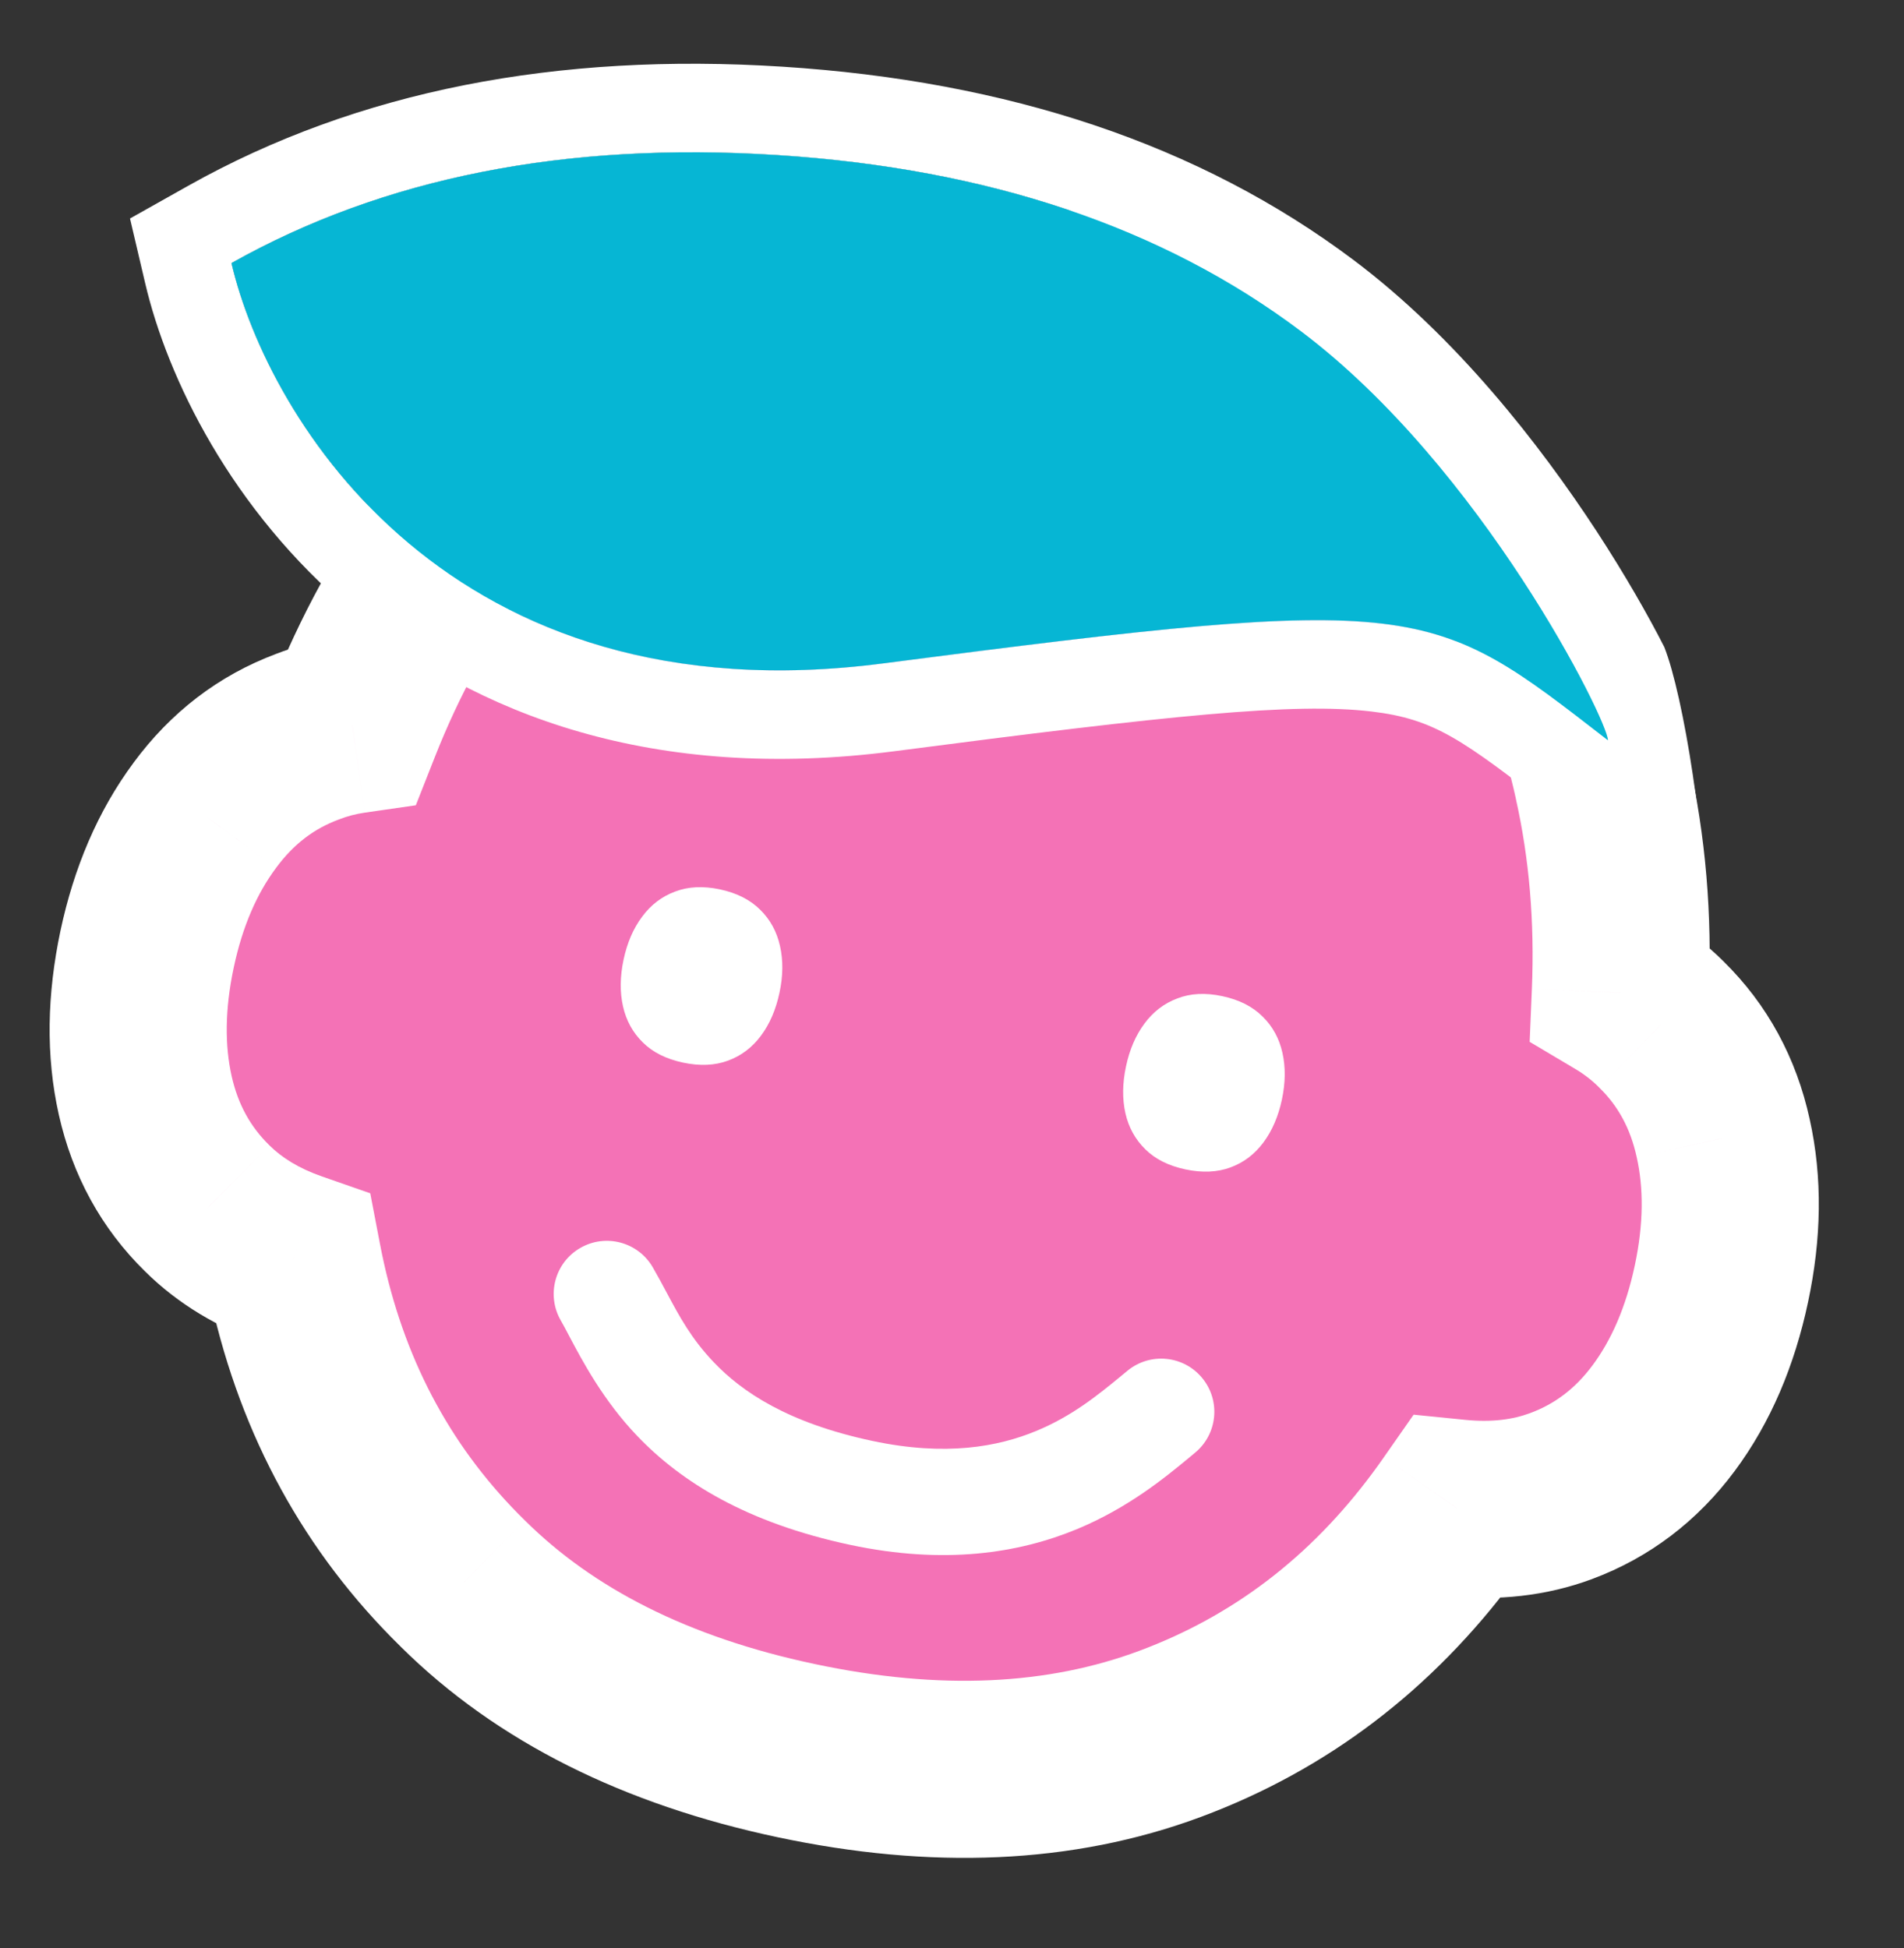 <svg xmlns="http://www.w3.org/2000/svg" fill="none" viewBox="0 0 43 44" height="44" width="43">
<rect x="0" y="0" width="43" height="44" fill="#333333" stroke="none"/>
<mask fill="black" height="45.694" width="48.005" y="0.659" x="-2.872" maskUnits="userSpaceOnUse" id="path-1-outside-1_77_983">
<rect height="45.694" width="48.005" y="0.659" x="-2.872" fill="white"></rect>
<path d="M17.974 39.539C21.13 40.209 23.947 40.084 26.425 39.161C28.902 38.239 30.962 36.673 32.603 34.462C32.702 34.33 32.798 34.195 32.894 34.059C33.756 34.145 34.543 34.056 35.256 33.791C36.185 33.445 36.958 32.857 37.573 32.029C38.188 31.2 38.623 30.188 38.877 28.993C39.129 27.81 39.142 26.714 38.917 25.707C38.694 24.688 38.228 23.832 37.52 23.138C37.247 22.865 36.938 22.627 36.594 22.422C36.664 20.74 36.528 19.134 36.186 17.605C35.592 14.888 34.351 12.605 32.463 10.755C30.581 8.875 28.062 7.6 24.905 6.929C21.749 6.258 18.944 6.401 16.49 7.36C14.012 8.282 11.95 9.863 10.302 12.103C9.36 13.371 8.578 14.795 7.956 16.374C7.602 16.425 7.265 16.513 6.944 16.639C6.015 16.985 5.241 17.578 4.623 18.418C4.008 19.246 3.574 20.252 3.323 21.436C3.069 22.631 3.054 23.732 3.28 24.739C3.505 25.747 3.971 26.597 4.679 27.291C5.193 27.8 5.838 28.19 6.615 28.461C6.647 28.629 6.682 28.795 6.719 28.961C7.319 31.647 8.563 33.916 10.452 35.766C12.31 37.61 14.818 38.868 17.974 39.539Z" clip-rule="evenodd" fill-rule="evenodd"></path>
</mask>
<path fill="#F472B6" d="M17.974 39.539C21.13 40.209 23.947 40.084 26.425 39.161C28.902 38.239 30.962 36.673 32.603 34.462C32.702 34.33 32.798 34.195 32.894 34.059C33.756 34.145 34.543 34.056 35.256 33.791C36.185 33.445 36.958 32.857 37.573 32.029C38.188 31.2 38.623 30.188 38.877 28.993C39.129 27.81 39.142 26.714 38.917 25.707C38.694 24.688 38.228 23.832 37.52 23.138C37.247 22.865 36.938 22.627 36.594 22.422C36.664 20.74 36.528 19.134 36.186 17.605C35.592 14.888 34.351 12.605 32.463 10.755C30.581 8.875 28.062 7.6 24.905 6.929C21.749 6.258 18.944 6.401 16.49 7.36C14.012 8.282 11.95 9.863 10.302 12.103C9.36 13.371 8.578 14.795 7.956 16.374C7.602 16.425 7.265 16.513 6.944 16.639C6.015 16.985 5.241 17.578 4.623 18.418C4.008 19.246 3.574 20.252 3.323 21.436C3.069 22.631 3.054 23.732 3.28 24.739C3.505 25.747 3.971 26.597 4.679 27.291C5.193 27.8 5.838 28.19 6.615 28.461C6.647 28.629 6.682 28.795 6.719 28.961C7.319 31.647 8.563 33.916 10.452 35.766C12.31 37.61 14.818 38.868 17.974 39.539Z" clip-rule="evenodd" fill-rule="evenodd"></path>
<path mask="url(#path-1-outside-1_77_983)" fill="white" d="M26.425 39.161L27.123 41.036L27.123 41.036L26.425 39.161ZM32.603 34.462L30.997 33.27L30.997 33.27L32.603 34.462ZM32.894 34.059L31.253 32.914L31.925 31.952L33.092 32.069L32.894 34.059ZM35.256 33.791L35.954 35.665L35.954 35.665L35.256 33.791ZM37.573 32.029L35.967 30.836L35.967 30.836L37.573 32.029ZM38.917 25.707L36.965 26.143L36.963 26.134L38.917 25.707ZM37.52 23.138L36.12 24.567L36.114 24.56L36.107 24.553L37.52 23.138ZM36.594 22.422L35.572 24.141L34.546 23.531L34.596 22.338L36.594 22.422ZM36.186 17.605L34.234 18.041L34.233 18.032L36.186 17.605ZM32.463 10.755L31.063 12.183L31.056 12.177L31.049 12.17L32.463 10.755ZM16.49 7.36L17.217 9.223L17.202 9.228L17.188 9.234L16.49 7.36ZM10.302 12.103L11.913 13.288L11.908 13.295L10.302 12.103ZM7.956 16.374L9.817 17.107L9.391 18.188L8.241 18.354L7.956 16.374ZM6.944 16.639L7.671 18.502L7.656 18.508L7.642 18.513L6.944 16.639ZM4.623 18.418L6.234 19.603L6.229 19.61L4.623 18.418ZM3.28 24.739L1.328 25.175L1.328 25.175L3.28 24.739ZM4.679 27.291L6.079 25.863L6.088 25.872L4.679 27.291ZM6.615 28.461L7.273 26.572L8.362 26.952L8.579 28.084L6.615 28.461ZM6.719 28.961L4.767 29.397L4.767 29.397L6.719 28.961ZM10.452 35.766L11.851 34.338L11.86 34.346L10.452 35.766ZM27.123 41.036C24.218 42.117 21.004 42.227 17.558 41.495L18.39 37.582C21.257 38.192 23.677 38.05 25.727 37.287L27.123 41.036ZM34.209 35.655C32.347 38.162 29.978 39.973 27.123 41.036L25.727 37.287C27.827 36.505 29.576 35.184 30.997 33.27L34.209 35.655ZM34.533 35.204C34.427 35.356 34.319 35.507 34.209 35.655L30.997 33.27C31.084 33.153 31.169 33.035 31.253 32.914L34.533 35.204ZM35.954 35.665C34.917 36.051 33.818 36.162 32.694 36.049L33.092 32.069C33.694 32.129 34.169 32.061 34.558 31.916L35.954 35.665ZM39.179 33.221C38.343 34.346 37.261 35.178 35.954 35.665L34.558 31.916C35.11 31.711 35.572 31.368 35.967 30.836L39.179 33.221ZM40.833 29.409C40.531 30.834 39.994 32.123 39.179 33.221L35.967 30.836C36.383 30.276 36.716 29.542 36.921 28.578L40.833 29.409ZM40.868 25.27C41.166 26.603 41.135 27.992 40.833 29.409L36.921 28.578C37.123 27.627 37.117 26.826 36.965 26.143L40.868 25.27ZM38.92 21.71C39.921 22.691 40.569 23.901 40.87 25.279L36.963 26.134C36.819 25.476 36.536 24.973 36.12 24.567L38.92 21.71ZM37.616 20.703C38.098 20.989 38.539 21.329 38.934 21.723L36.107 24.553C35.956 24.402 35.779 24.264 35.572 24.141L37.616 20.703ZM38.138 17.168C38.521 18.88 38.669 20.662 38.592 22.505L34.596 22.338C34.659 20.818 34.536 19.388 34.234 18.041L38.138 17.168ZM33.863 9.326C36.044 11.464 37.467 14.101 38.14 17.177L34.233 18.032C33.717 15.676 32.658 13.747 31.063 12.183L33.863 9.326ZM25.321 4.972C28.774 5.706 31.668 7.134 33.876 9.34L31.049 12.17C29.494 10.616 27.349 9.493 24.49 8.885L25.321 4.972ZM15.762 5.497C18.655 4.367 21.869 4.239 25.321 4.972L24.49 8.885C21.629 8.277 19.233 8.436 17.217 9.223L15.762 5.497ZM8.691 10.917C10.557 8.381 12.93 6.551 15.792 5.485L17.188 9.234C15.094 10.013 13.342 11.345 11.913 13.288L8.691 10.917ZM6.095 15.641C6.777 13.91 7.642 12.33 8.696 10.91L11.908 13.295C11.078 14.412 10.379 15.679 9.817 17.107L6.095 15.641ZM8.241 18.354C8.034 18.384 7.845 18.434 7.671 18.502L6.216 14.776C6.685 14.593 7.171 14.467 7.67 14.395L8.241 18.354ZM7.642 18.513C7.097 18.716 6.634 19.059 6.234 19.603L3.012 17.232C3.848 16.096 4.932 15.254 6.246 14.765L7.642 18.513ZM6.229 19.61C5.812 20.172 5.481 20.901 5.279 21.852L1.366 21.02C1.668 19.604 2.204 18.321 3.018 17.225L6.229 19.61ZM5.279 21.852C5.074 22.816 5.079 23.623 5.231 24.303L1.328 25.175C1.029 23.841 1.064 22.445 1.366 21.02L5.279 21.852ZM5.231 24.303C5.376 24.95 5.659 25.451 6.079 25.863L3.28 28.72C2.284 27.744 1.634 26.544 1.328 25.175L5.231 24.303ZM6.088 25.872C6.362 26.143 6.739 26.386 7.273 26.572L5.957 30.35C4.937 29.994 4.024 29.458 3.271 28.711L6.088 25.872ZM4.767 29.397C4.725 29.212 4.687 29.025 4.651 28.838L8.579 28.084C8.607 28.232 8.638 28.379 8.67 28.524L4.767 29.397ZM9.052 37.194C6.876 35.062 5.448 32.444 4.767 29.397L8.67 28.524C9.19 30.85 10.251 32.769 11.851 34.338L9.052 37.194ZM17.558 41.495C14.114 40.763 11.232 39.357 9.043 37.186L11.86 34.346C13.389 35.863 15.522 36.973 18.39 37.582L17.558 41.495Z"></path>
<path fill="white" d="M27.154 31.128C26.735 30.614 25.979 30.538 25.466 30.957C25.418 30.996 25.37 31.036 25.322 31.076C24.799 31.505 24.22 31.981 23.401 32.32C22.539 32.677 21.358 32.897 19.703 32.545C17.787 32.138 16.754 31.433 16.123 30.771C15.611 30.235 15.341 29.729 15.052 29.187C14.954 29.004 14.855 28.818 14.743 28.625C14.412 28.051 13.677 27.855 13.104 28.187C12.53 28.518 12.334 29.253 12.666 29.826C12.719 29.918 12.78 30.033 12.85 30.167C13.149 30.732 13.621 31.626 14.387 32.428C15.388 33.477 16.87 34.397 19.204 34.893C21.332 35.345 23.007 35.081 24.32 34.538C25.485 34.055 26.322 33.363 26.84 32.935C26.891 32.893 26.939 32.853 26.983 32.816C27.497 32.397 27.573 31.641 27.154 31.128Z" clip-rule="evenodd" fill-rule="evenodd"></path>
<path fill="white" d="M26.772 26.412C27.152 26.492 27.491 26.478 27.79 26.367C28.088 26.257 28.335 26.069 28.533 25.804C28.73 25.539 28.87 25.215 28.951 24.833C29.031 24.454 29.035 24.104 28.963 23.781C28.891 23.455 28.741 23.181 28.514 22.959C28.287 22.733 27.984 22.58 27.604 22.499C27.224 22.418 26.886 22.435 26.591 22.55C26.293 22.661 26.044 22.85 25.846 23.119C25.649 23.384 25.51 23.706 25.43 24.084C25.348 24.467 25.344 24.819 25.416 25.142C25.489 25.464 25.639 25.736 25.866 25.958C26.09 26.18 26.392 26.331 26.772 26.412Z"></path>
<path fill="white" d="M15.426 24C15.806 24.081 16.145 24.066 16.443 23.955C16.741 23.845 16.989 23.657 17.186 23.392C17.384 23.127 17.523 22.803 17.604 22.421C17.685 22.043 17.689 21.692 17.616 21.369C17.544 21.044 17.395 20.769 17.168 20.547C16.941 20.321 16.637 20.168 16.257 20.087C15.877 20.007 15.54 20.024 15.244 20.138C14.946 20.249 14.698 20.438 14.5 20.707C14.302 20.972 14.164 21.294 14.083 21.673C14.002 22.055 13.997 22.407 14.07 22.73C14.142 23.052 14.292 23.324 14.52 23.547C14.744 23.768 15.046 23.919 15.426 24Z"></path>
<path fill="white" d="M32.906 14.492C30.787 13.668 27.986 13.936 19.95 14.983C10.165 16.259 6.057 9.487 5.227 5.942C8.663 4.011 12.768 3.198 17.541 3.502C22.313 3.806 26.259 5.132 29.379 7.48C31.358 8.969 33.044 11.076 34.259 12.904C35.556 14.857 36.314 16.492 36.314 16.721C36.266 16.685 36.219 16.648 36.173 16.612C34.869 15.601 33.974 14.908 32.906 14.492Z" clip-rule="evenodd" fill-rule="evenodd"></path>
<path fill="white" d="M4.247 4.198L2.936 4.935L3.279 6.398C3.78 8.536 5.219 11.513 7.944 13.802C10.736 16.146 14.773 17.675 20.209 16.966C26.445 16.153 29.224 15.863 30.973 16.07C32.404 16.24 33.025 16.703 35.089 18.302L38.552 21.391C38.552 18.974 38.018 15.704 37.586 14.613C37.223 13.902 36.704 12.988 36.055 11.994C34.772 10.033 32.89 7.619 30.581 5.882C27.086 3.251 22.742 1.829 17.668 1.506C12.592 1.183 8.086 2.041 4.247 4.198ZM32.906 14.492C30.787 13.668 27.986 13.936 19.95 14.983C10.165 16.259 6.057 9.487 5.227 5.942C8.663 4.011 12.768 3.198 17.541 3.502C22.313 3.806 26.259 5.132 29.379 7.48C31.358 8.969 33.044 11.076 34.259 12.904C35.556 14.857 36.314 16.492 36.314 16.721L36.173 16.612C34.869 15.601 33.974 14.908 32.906 14.492Z" clip-rule="evenodd" fill-rule="evenodd"></path>
<path fill="#06B6D4" d="M17.541 3.502C12.768 3.198 8.663 4.011 5.227 5.942C6.057 9.487 10.165 16.259 19.95 14.983C32.182 13.389 32.286 13.601 36.314 16.721C36.314 16.277 33.47 10.559 29.379 7.48C26.259 5.132 22.313 3.806 17.541 3.502Z"></path>
</svg>
